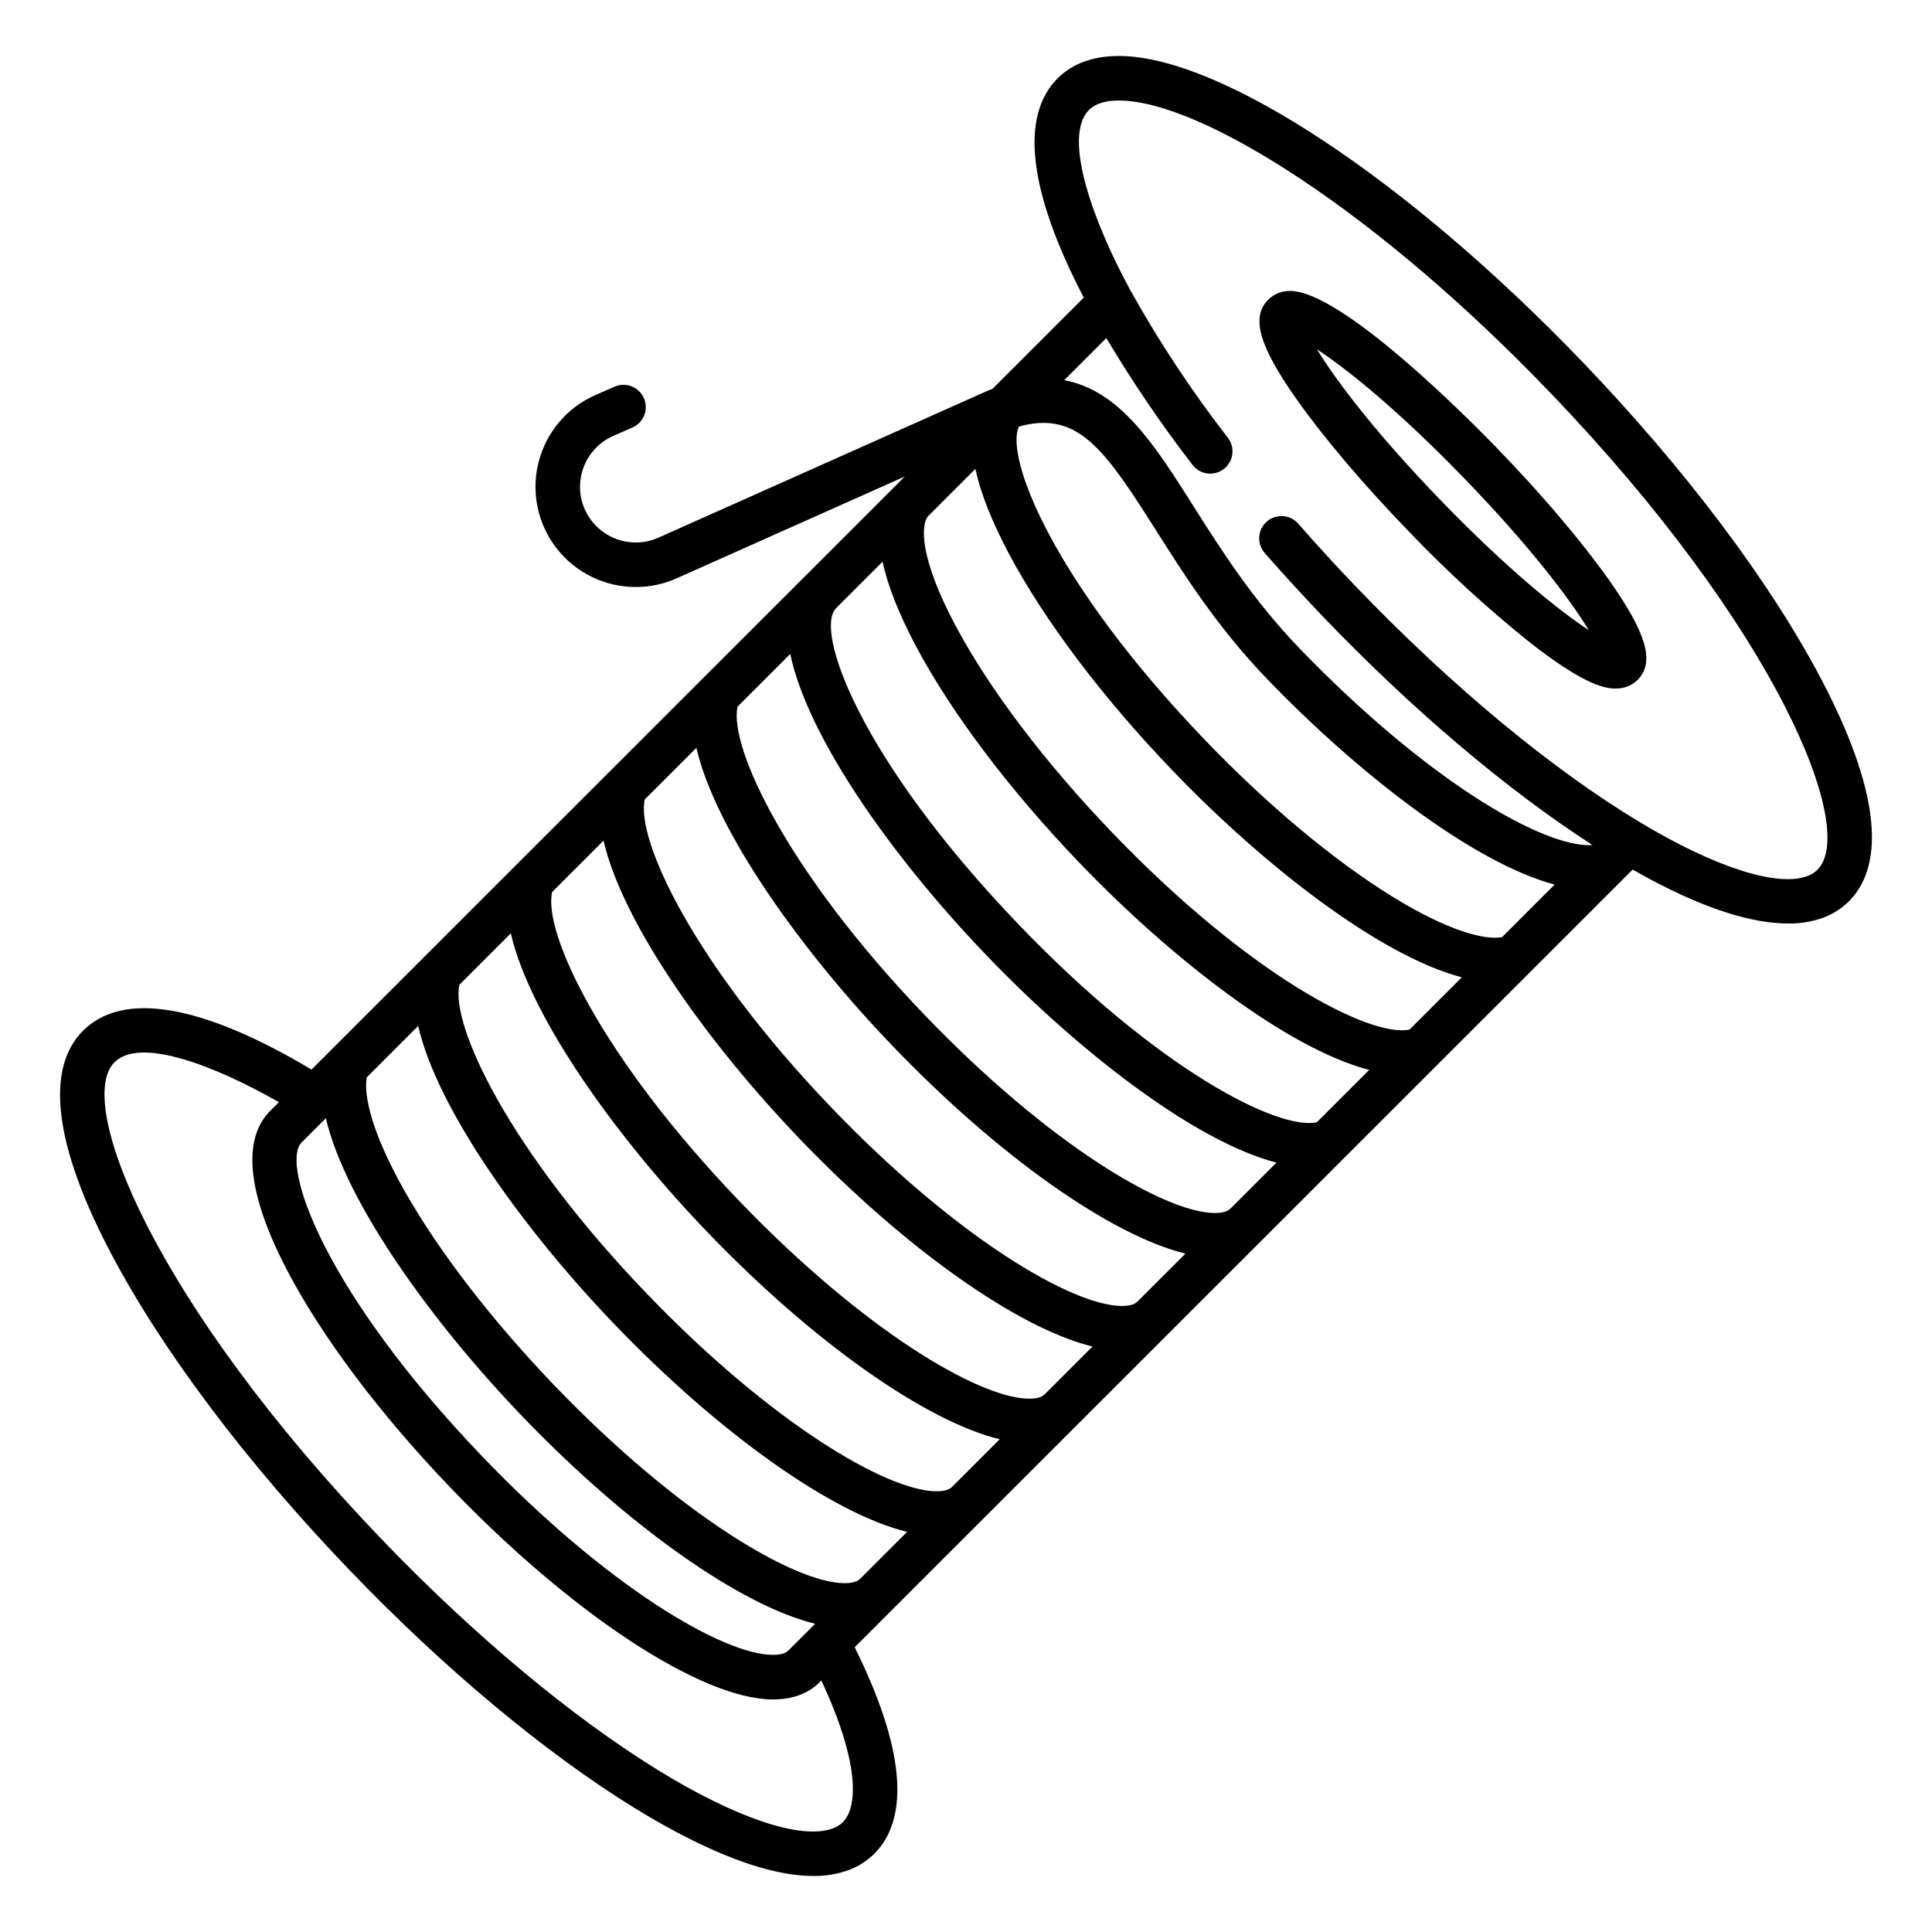 <?xml version="1.0" encoding="UTF-8"?>
<!-- Uploaded to: ICON Repo, www.iconrepo.com, Generator: ICON Repo Mixer Tools -->
<svg fill="#000000" width="800px" height="800px" version="1.1" viewBox="144 144 512 512" xmlns="http://www.w3.org/2000/svg">
 <g>
  <path d="m485.96 221.11h-0.039c-2.191-0.062-4.312 0.785-5.863 2.336-4.559 4.625-2.402 12.219 7.445 26.207 7.281 10.344 17.992 22.953 30.16 35.508v-0.004c10.027 10.48 20.738 20.277 32.066 29.336 13.082 10.188 18.941 11.984 22.359 11.984h-0.004c0.316 0 0.633-0.016 0.945-0.047 1.867-0.137 3.621-0.938 4.949-2.25l0.035-0.035c4.559-4.625 2.402-12.219-7.445-26.207-7.281-10.344-17.992-22.953-30.16-35.504-6.676-6.891-40.684-41.273-54.449-41.324zm40.184 55.828c-17.457-18.008-28.117-32.121-33.121-40.355 8.012 5.242 21.641 16.242 38.91 34.07 17.449 18.008 28.105 32.109 33.113 40.344-8.004-5.242-21.633-16.242-38.902-34.059z"/>
  <path d="m563.29 239.83c-46.258-48.172-95.457-80.715-122.43-80.992h-0.359c-6.832 0-12.293 1.996-16.23 5.934-10.066 10.055-7.648 30.098 6.941 58.09l-24.145 24.137c-0.539 0.215-1.074 0.438-1.598 0.672l-86.984 38.82c-3.406 1.508-7.254 1.676-10.777 0.473-3.527-1.207-6.469-3.691-8.238-6.969-1.156-2.133-1.762-4.523-1.762-6.949 0-2.871 0.836-5.68 2.406-8.086 1.57-2.402 3.805-4.301 6.434-5.457l5.047-2.203c2.988-1.305 4.356-4.785 3.051-7.773-1.305-2.988-4.785-4.356-7.773-3.051l-5.059 2.211c-7.516 3.289-13.086 9.867-15.094 17.82-2.012 7.953-0.23 16.391 4.824 22.852 5.051 6.465 12.809 10.23 21.012 10.199 3.703 0.004 7.363-0.777 10.746-2.289l60.477-26.988-157.22 157.16c-29.059-17.32-49.953-20.887-60.559-10.281-10.113 10.113-7.586 30.434 7.301 58.77 13.621 25.93 36.137 55.844 63.406 84.242 24.941 25.977 51.703 48.316 75.363 62.906 14.203 8.758 32.766 18.074 47.488 18.074 3.18 0.051 6.344-0.48 9.34-1.559 2.559-0.949 4.887-2.434 6.82-4.359 9.629-9.605 7.809-28.477-5.215-54.699l206.17-206.09c19.199 10.973 32.332 14.293 41.191 14.289v0.004c3.18 0.055 6.34-0.465 9.332-1.543 2.551-0.953 4.867-2.434 6.801-4.352 10.113-10.113 7.586-30.434-7.301-58.77-13.617-25.93-36.137-55.848-63.402-84.242zm-339.34 206.91 6.402-6.394c5.254 22.387 28.277 54.227 51.969 78.895 28.141 29.312 58.004 50.273 77.703 55.074l-7.094 7.09 0.031 0.066-0.055-0.055c-0.969 0.969-2.824 1.16-4.203 1.141-13.254-0.137-43.867-18.18-76.723-52.402-42.273-44.031-53.742-77.707-48.031-83.414zm143.42 180.14c-0.75 0.738-1.652 1.305-2.644 1.664-8.266 3.129-25.637-2.672-46.461-15.516-22.828-14.082-48.773-35.754-73.043-61.031-59.902-62.383-81.652-115.71-70.875-126.49 6.754-6.754 26.434 0.824 43.566 10.574l-2.309 2.309c-7.551 7.551-6.027 22.109 4.41 42.109 9.273 17.766 24.703 38.305 43.457 57.836 31.988 33.32 66.195 55.84 85.117 56.031h0.27c5.18 0 9.348-1.547 12.406-4.602l-0.086-0.086 0.492-0.312c10.074 21.555 9.758 33.461 5.699 37.512zm4.543-64.453c-0.961 0.961-2.816 1.137-4.184 1.133-13.289-0.137-43.969-18.215-76.891-52.496-16.434-17.109-30.465-35.324-39.527-51.289-8.812-15.523-11.004-25.586-10.098-30.285l13.602-13.598c5.176 22.367 28.195 54.234 52.008 79.035 28.117 29.281 57.922 50.223 77.566 55.035zm24.363-24.355c-0.965 0.965-2.809 1.145-4.184 1.137-13.238-0.137-43.852-18.203-76.754-52.461-36.684-38.203-51.984-71.234-49.594-81.781l13.629-13.625c5.141 22.375 28.16 54.254 52.02 79.102 28.094 29.258 57.891 50.176 77.539 54.977zm24.559-24.547c-0.969 0.969-2.828 1.156-4.199 1.141-13.25-0.133-43.859-18.176-76.727-52.402-36.82-38.344-52.074-71.395-49.578-81.879l13.613-13.609c5.164 22.363 28.176 54.23 52.008 79.055 28.109 29.273 57.914 50.207 77.566 55.012zm24.578-24.57c-0.965 0.965-2.793 1.156-4.191 1.141-13.246-0.137-43.863-18.191-76.754-52.438-36.738-38.27-52.02-71.293-49.586-81.812l13.664-13.66c5.195 22.375 28.219 54.234 51.996 79 28.125 29.289 57.949 50.23 77.613 55.035zm24.633-24.625-0.008-0.008c-0.965 0.965-2.785 1.148-4.191 1.137-13.258-0.137-43.895-18.195-76.793-52.457-36.562-38.082-51.906-71.105-49.602-81.727l13.973-13.973c4.519 21.66 26.312 53.113 52.172 80.043 23.898 24.895 54.762 49.082 76.672 54.758zm22.926-22.922c-10.305 2.223-42.199-14.051-78.855-52.238-42.621-44.387-54.277-78.242-48.574-83.945l-0.016-0.016 12.363-12.359c1.371 6.394 4.328 13.871 8.871 22.43 9.445 17.754 24.875 38.18 43.438 57.508 23.875 24.863 54.738 49.051 76.652 54.742zm24.566-24.559c-10.352 2.148-42.246-14.148-78.82-52.238-17.828-18.57-32.578-38.059-41.531-54.879-9.621-18.078-9.129-26.613-7.281-28.891l12.586-12.582c1.359 6.352 4.285 13.777 8.773 22.273 9.445 17.828 24.91 38.332 43.547 57.742 23.812 24.797 54.668 48.988 76.582 54.723zm24.516-24.5c-4.527 0.848-14.207-1.559-29.176-10.809-15.473-9.562-33.074-24.281-49.551-41.438-40.453-42.137-53.094-75.137-49.297-83.051 0.918-0.277 1.852-0.496 2.797-0.656 13.59-2.269 20.426 7.469 33.395 27.941 7.684 12.125 16.391 25.871 29.406 39.422 23.617 24.59 54.426 48.797 76.359 54.664zm83.582-17.852h0.004c-0.754 0.738-1.656 1.305-2.648 1.664-7.926 3-24.465-2.297-44.238-14.168-23.375-14.023-50.105-36.176-75.266-62.375-5.269-5.488-10.438-11.121-15.355-16.742l-0.004-0.004c-1.02-1.219-2.484-1.973-4.066-2.094-1.586-0.125-3.152 0.395-4.344 1.441-1.195 1.047-1.922 2.527-2.008 4.113-0.09 1.586 0.465 3.141 1.535 4.312 5.039 5.754 10.332 11.523 15.723 17.145 23.527 24.5 48.48 45.59 71.047 60.152-4.883 0.41-14.48-2.297-28.758-11.191-15.363-9.566-32.801-24.188-49.109-41.172-12.195-12.695-20.566-25.906-27.945-37.562-10.227-16.137-19.316-30.484-34.176-33.273l11.16-11.156h-0.004c6.938 11.652 14.566 22.875 22.844 33.613 1.98 2.59 5.684 3.086 8.277 1.105 2.59-1.98 3.086-5.688 1.105-8.277-9.551-12.309-18.156-25.32-25.75-38.922-9.633-17.605-18.301-40.738-11.043-47.988 1.68-1.68 4.43-2.527 8.121-2.477 10.922 0.109 27.945 7.496 47.953 20.793 21.281 14.148 44.129 33.711 66.078 56.57 59.898 62.379 81.648 115.71 70.871 126.49z"/>
 </g>
</svg>